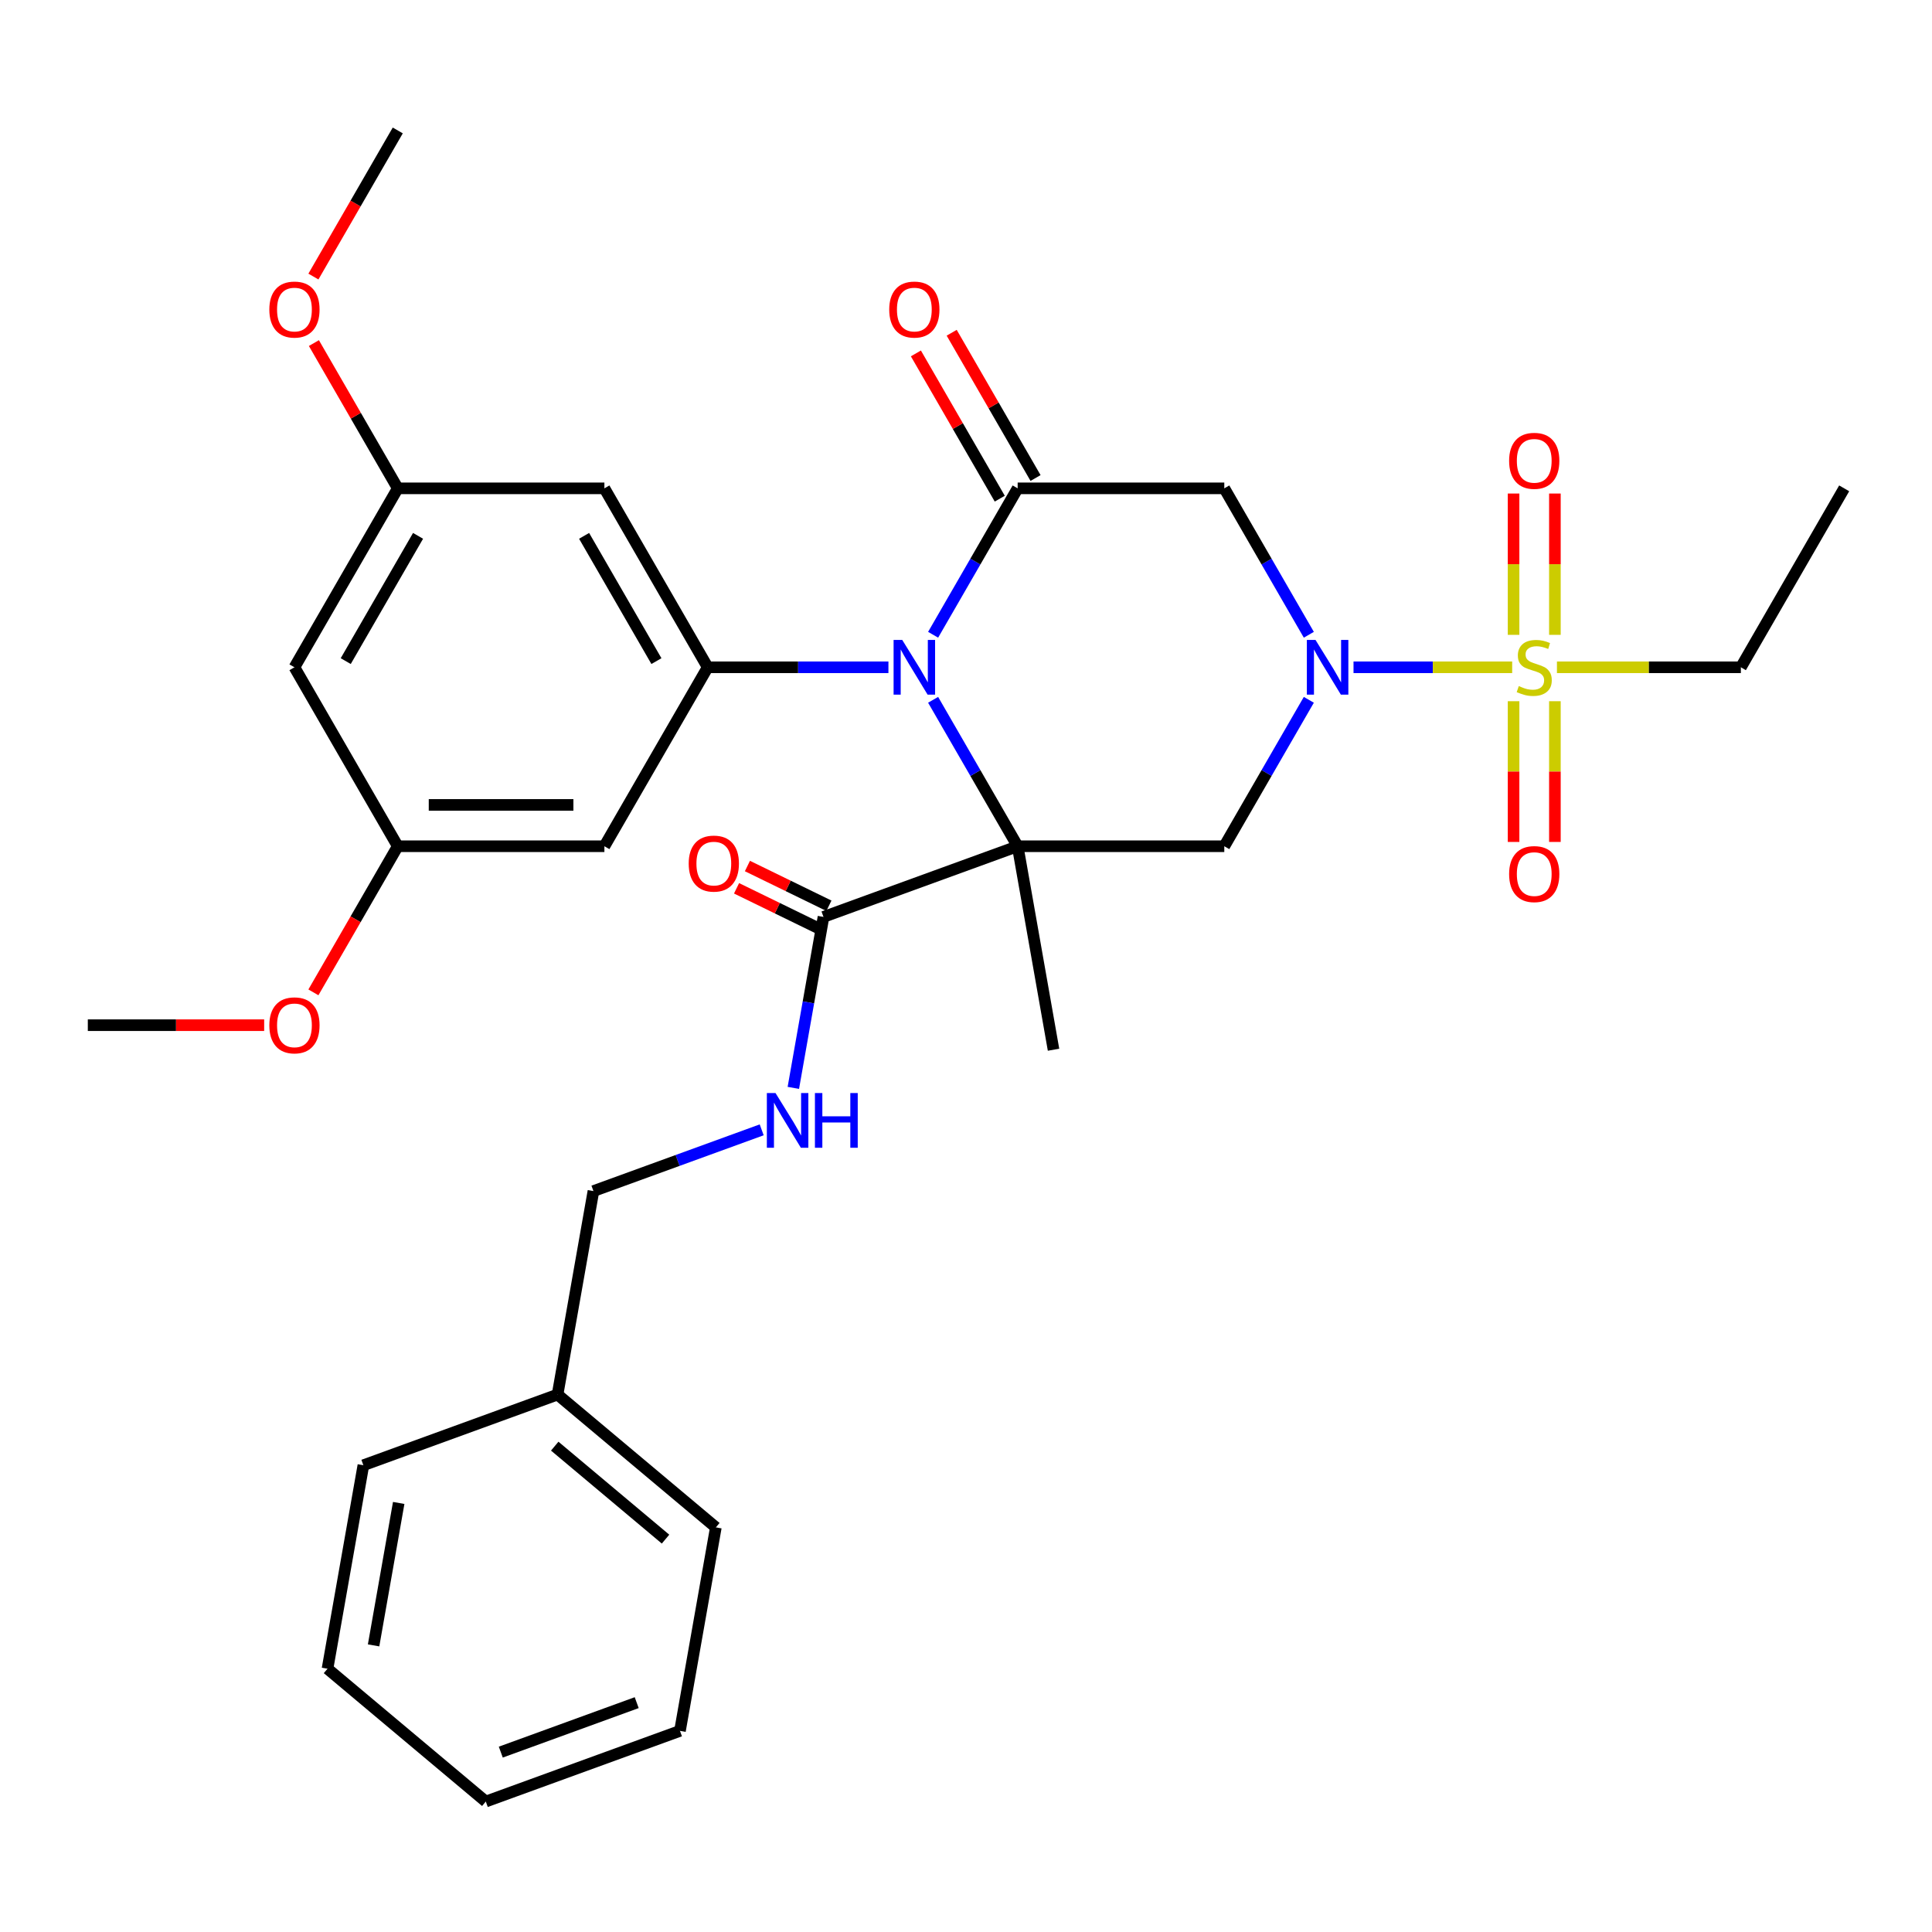 <?xml version='1.0' encoding='iso-8859-1'?>
<svg version='1.1' baseProfile='full'
              xmlns='http://www.w3.org/2000/svg'
                      xmlns:rdkit='http://www.rdkit.org/xml'
                      xmlns:xlink='http://www.w3.org/1999/xlink'
                  xml:space='preserve'
width='1000px' height='1000px' viewBox='0 0 1000 1000'>
<!-- END OF HEADER -->
<rect style='opacity:1.0;fill:#FFFFFF;stroke:none' width='1000' height='1000' x='0' y='0'> </rect>
<path class='bond-0' d='M 526.738,438.012 L 504.859,400.118' style='fill:none;fill-rule:evenodd;stroke:#000000;stroke-width:6px;stroke-linecap:butt;stroke-linejoin:miter;stroke-opacity:1' />
<path class='bond-0' d='M 504.859,400.118 L 482.981,362.223' style='fill:none;fill-rule:evenodd;stroke:#0000FF;stroke-width:6px;stroke-linecap:butt;stroke-linejoin:miter;stroke-opacity:1' />
<path class='bond-4' d='M 526.738,438.012 L 633.69,438.012' style='fill:none;fill-rule:evenodd;stroke:#000000;stroke-width:6px;stroke-linecap:butt;stroke-linejoin:miter;stroke-opacity:1' />
<path class='bond-7' d='M 526.738,438.012 L 426.236,474.592' style='fill:none;fill-rule:evenodd;stroke:#000000;stroke-width:6px;stroke-linecap:butt;stroke-linejoin:miter;stroke-opacity:1' />
<path class='bond-18' d='M 526.738,438.012 L 545.31,543.339' style='fill:none;fill-rule:evenodd;stroke:#000000;stroke-width:6px;stroke-linecap:butt;stroke-linejoin:miter;stroke-opacity:1' />
<path class='bond-3' d='M 482.981,328.555 L 504.859,290.661' style='fill:none;fill-rule:evenodd;stroke:#0000FF;stroke-width:6px;stroke-linecap:butt;stroke-linejoin:miter;stroke-opacity:1' />
<path class='bond-3' d='M 504.859,290.661 L 526.738,252.766' style='fill:none;fill-rule:evenodd;stroke:#000000;stroke-width:6px;stroke-linecap:butt;stroke-linejoin:miter;stroke-opacity:1' />
<path class='bond-6' d='M 459.848,345.389 L 413.079,345.389' style='fill:none;fill-rule:evenodd;stroke:#0000FF;stroke-width:6px;stroke-linecap:butt;stroke-linejoin:miter;stroke-opacity:1' />
<path class='bond-6' d='M 413.079,345.389 L 366.31,345.389' style='fill:none;fill-rule:evenodd;stroke:#000000;stroke-width:6px;stroke-linecap:butt;stroke-linejoin:miter;stroke-opacity:1' />
<path class='bond-1' d='M 677.447,362.223 L 655.568,400.118' style='fill:none;fill-rule:evenodd;stroke:#0000FF;stroke-width:6px;stroke-linecap:butt;stroke-linejoin:miter;stroke-opacity:1' />
<path class='bond-1' d='M 655.568,400.118 L 633.69,438.012' style='fill:none;fill-rule:evenodd;stroke:#000000;stroke-width:6px;stroke-linecap:butt;stroke-linejoin:miter;stroke-opacity:1' />
<path class='bond-2' d='M 700.58,345.389 L 741.639,345.389' style='fill:none;fill-rule:evenodd;stroke:#0000FF;stroke-width:6px;stroke-linecap:butt;stroke-linejoin:miter;stroke-opacity:1' />
<path class='bond-2' d='M 741.639,345.389 L 782.699,345.389' style='fill:none;fill-rule:evenodd;stroke:#CCCC00;stroke-width:6px;stroke-linecap:butt;stroke-linejoin:miter;stroke-opacity:1' />
<path class='bond-5' d='M 677.447,328.555 L 655.568,290.661' style='fill:none;fill-rule:evenodd;stroke:#0000FF;stroke-width:6px;stroke-linecap:butt;stroke-linejoin:miter;stroke-opacity:1' />
<path class='bond-5' d='M 655.568,290.661 L 633.69,252.766' style='fill:none;fill-rule:evenodd;stroke:#000000;stroke-width:6px;stroke-linecap:butt;stroke-linejoin:miter;stroke-opacity:1' />
<path class='bond-11' d='M 804.813,328.595 L 804.813,292.023' style='fill:none;fill-rule:evenodd;stroke:#CCCC00;stroke-width:6px;stroke-linecap:butt;stroke-linejoin:miter;stroke-opacity:1' />
<path class='bond-11' d='M 804.813,292.023 L 804.813,255.451' style='fill:none;fill-rule:evenodd;stroke:#FF0000;stroke-width:6px;stroke-linecap:butt;stroke-linejoin:miter;stroke-opacity:1' />
<path class='bond-11' d='M 783.422,328.595 L 783.422,292.023' style='fill:none;fill-rule:evenodd;stroke:#CCCC00;stroke-width:6px;stroke-linecap:butt;stroke-linejoin:miter;stroke-opacity:1' />
<path class='bond-11' d='M 783.422,292.023 L 783.422,255.451' style='fill:none;fill-rule:evenodd;stroke:#FF0000;stroke-width:6px;stroke-linecap:butt;stroke-linejoin:miter;stroke-opacity:1' />
<path class='bond-12' d='M 783.422,362.943 L 783.422,399.365' style='fill:none;fill-rule:evenodd;stroke:#CCCC00;stroke-width:6px;stroke-linecap:butt;stroke-linejoin:miter;stroke-opacity:1' />
<path class='bond-12' d='M 783.422,399.365 L 783.422,435.786' style='fill:none;fill-rule:evenodd;stroke:#FF0000;stroke-width:6px;stroke-linecap:butt;stroke-linejoin:miter;stroke-opacity:1' />
<path class='bond-12' d='M 804.813,362.943 L 804.813,399.365' style='fill:none;fill-rule:evenodd;stroke:#CCCC00;stroke-width:6px;stroke-linecap:butt;stroke-linejoin:miter;stroke-opacity:1' />
<path class='bond-12' d='M 804.813,399.365 L 804.813,435.786' style='fill:none;fill-rule:evenodd;stroke:#FF0000;stroke-width:6px;stroke-linecap:butt;stroke-linejoin:miter;stroke-opacity:1' />
<path class='bond-19' d='M 805.871,345.389 L 853.47,345.389' style='fill:none;fill-rule:evenodd;stroke:#CCCC00;stroke-width:6px;stroke-linecap:butt;stroke-linejoin:miter;stroke-opacity:1' />
<path class='bond-19' d='M 853.47,345.389 L 901.07,345.389' style='fill:none;fill-rule:evenodd;stroke:#000000;stroke-width:6px;stroke-linecap:butt;stroke-linejoin:miter;stroke-opacity:1' />
<path class='bond-13' d='M 536,247.419 L 514.295,209.824' style='fill:none;fill-rule:evenodd;stroke:#000000;stroke-width:6px;stroke-linecap:butt;stroke-linejoin:miter;stroke-opacity:1' />
<path class='bond-13' d='M 514.295,209.824 L 492.59,172.229' style='fill:none;fill-rule:evenodd;stroke:#FF0000;stroke-width:6px;stroke-linecap:butt;stroke-linejoin:miter;stroke-opacity:1' />
<path class='bond-13' d='M 517.476,258.114 L 495.77,220.519' style='fill:none;fill-rule:evenodd;stroke:#000000;stroke-width:6px;stroke-linecap:butt;stroke-linejoin:miter;stroke-opacity:1' />
<path class='bond-13' d='M 495.77,220.519 L 474.065,182.925' style='fill:none;fill-rule:evenodd;stroke:#FF0000;stroke-width:6px;stroke-linecap:butt;stroke-linejoin:miter;stroke-opacity:1' />
<path class='bond-32' d='M 526.738,252.766 L 633.69,252.766' style='fill:none;fill-rule:evenodd;stroke:#000000;stroke-width:6px;stroke-linecap:butt;stroke-linejoin:miter;stroke-opacity:1' />
<path class='bond-8' d='M 366.31,345.389 L 312.834,252.766' style='fill:none;fill-rule:evenodd;stroke:#000000;stroke-width:6px;stroke-linecap:butt;stroke-linejoin:miter;stroke-opacity:1' />
<path class='bond-8' d='M 339.764,342.191 L 302.331,277.355' style='fill:none;fill-rule:evenodd;stroke:#000000;stroke-width:6px;stroke-linecap:butt;stroke-linejoin:miter;stroke-opacity:1' />
<path class='bond-9' d='M 366.31,345.389 L 312.834,438.012' style='fill:none;fill-rule:evenodd;stroke:#000000;stroke-width:6px;stroke-linecap:butt;stroke-linejoin:miter;stroke-opacity:1' />
<path class='bond-10' d='M 426.236,474.592 L 418.434,518.839' style='fill:none;fill-rule:evenodd;stroke:#000000;stroke-width:6px;stroke-linecap:butt;stroke-linejoin:miter;stroke-opacity:1' />
<path class='bond-10' d='M 418.434,518.839 L 410.632,563.085' style='fill:none;fill-rule:evenodd;stroke:#0000FF;stroke-width:6px;stroke-linecap:butt;stroke-linejoin:miter;stroke-opacity:1' />
<path class='bond-17' d='M 429.049,468.824 L 407.956,458.538' style='fill:none;fill-rule:evenodd;stroke:#000000;stroke-width:6px;stroke-linecap:butt;stroke-linejoin:miter;stroke-opacity:1' />
<path class='bond-17' d='M 407.956,458.538 L 386.864,448.252' style='fill:none;fill-rule:evenodd;stroke:#FF0000;stroke-width:6px;stroke-linecap:butt;stroke-linejoin:miter;stroke-opacity:1' />
<path class='bond-17' d='M 423.423,480.36 L 402.331,470.074' style='fill:none;fill-rule:evenodd;stroke:#000000;stroke-width:6px;stroke-linecap:butt;stroke-linejoin:miter;stroke-opacity:1' />
<path class='bond-17' d='M 402.331,470.074 L 381.238,459.788' style='fill:none;fill-rule:evenodd;stroke:#FF0000;stroke-width:6px;stroke-linecap:butt;stroke-linejoin:miter;stroke-opacity:1' />
<path class='bond-14' d='M 312.834,252.766 L 205.882,252.766' style='fill:none;fill-rule:evenodd;stroke:#000000;stroke-width:6px;stroke-linecap:butt;stroke-linejoin:miter;stroke-opacity:1' />
<path class='bond-15' d='M 312.834,438.012 L 205.882,438.012' style='fill:none;fill-rule:evenodd;stroke:#000000;stroke-width:6px;stroke-linecap:butt;stroke-linejoin:miter;stroke-opacity:1' />
<path class='bond-15' d='M 296.791,416.622 L 221.925,416.622' style='fill:none;fill-rule:evenodd;stroke:#000000;stroke-width:6px;stroke-linecap:butt;stroke-linejoin:miter;stroke-opacity:1' />
<path class='bond-20' d='M 394.25,584.801 L 350.706,600.65' style='fill:none;fill-rule:evenodd;stroke:#0000FF;stroke-width:6px;stroke-linecap:butt;stroke-linejoin:miter;stroke-opacity:1' />
<path class='bond-20' d='M 350.706,600.65 L 307.162,616.499' style='fill:none;fill-rule:evenodd;stroke:#000000;stroke-width:6px;stroke-linecap:butt;stroke-linejoin:miter;stroke-opacity:1' />
<path class='bond-22' d='M 205.882,252.766 L 184.177,215.172' style='fill:none;fill-rule:evenodd;stroke:#000000;stroke-width:6px;stroke-linecap:butt;stroke-linejoin:miter;stroke-opacity:1' />
<path class='bond-22' d='M 184.177,215.172 L 162.472,177.577' style='fill:none;fill-rule:evenodd;stroke:#FF0000;stroke-width:6px;stroke-linecap:butt;stroke-linejoin:miter;stroke-opacity:1' />
<path class='bond-33' d='M 205.882,252.766 L 152.406,345.389' style='fill:none;fill-rule:evenodd;stroke:#000000;stroke-width:6px;stroke-linecap:butt;stroke-linejoin:miter;stroke-opacity:1' />
<path class='bond-33' d='M 216.386,277.355 L 178.952,342.191' style='fill:none;fill-rule:evenodd;stroke:#000000;stroke-width:6px;stroke-linecap:butt;stroke-linejoin:miter;stroke-opacity:1' />
<path class='bond-16' d='M 205.882,438.012 L 152.406,345.389' style='fill:none;fill-rule:evenodd;stroke:#000000;stroke-width:6px;stroke-linecap:butt;stroke-linejoin:miter;stroke-opacity:1' />
<path class='bond-21' d='M 205.882,438.012 L 184.05,475.827' style='fill:none;fill-rule:evenodd;stroke:#000000;stroke-width:6px;stroke-linecap:butt;stroke-linejoin:miter;stroke-opacity:1' />
<path class='bond-21' d='M 184.05,475.827 L 162.218,513.642' style='fill:none;fill-rule:evenodd;stroke:#FF0000;stroke-width:6px;stroke-linecap:butt;stroke-linejoin:miter;stroke-opacity:1' />
<path class='bond-28' d='M 901.07,345.389 L 954.545,252.766' style='fill:none;fill-rule:evenodd;stroke:#000000;stroke-width:6px;stroke-linecap:butt;stroke-linejoin:miter;stroke-opacity:1' />
<path class='bond-23' d='M 307.162,616.499 L 288.59,721.826' style='fill:none;fill-rule:evenodd;stroke:#000000;stroke-width:6px;stroke-linecap:butt;stroke-linejoin:miter;stroke-opacity:1' />
<path class='bond-25' d='M 136.733,530.635 L 91.094,530.635' style='fill:none;fill-rule:evenodd;stroke:#FF0000;stroke-width:6px;stroke-linecap:butt;stroke-linejoin:miter;stroke-opacity:1' />
<path class='bond-25' d='M 91.094,530.635 L 45.455,530.635' style='fill:none;fill-rule:evenodd;stroke:#000000;stroke-width:6px;stroke-linecap:butt;stroke-linejoin:miter;stroke-opacity:1' />
<path class='bond-24' d='M 162.218,143.149 L 184.05,105.335' style='fill:none;fill-rule:evenodd;stroke:#FF0000;stroke-width:6px;stroke-linecap:butt;stroke-linejoin:miter;stroke-opacity:1' />
<path class='bond-24' d='M 184.05,105.335 L 205.882,67.52' style='fill:none;fill-rule:evenodd;stroke:#000000;stroke-width:6px;stroke-linecap:butt;stroke-linejoin:miter;stroke-opacity:1' />
<path class='bond-26' d='M 288.59,721.826 L 370.52,790.573' style='fill:none;fill-rule:evenodd;stroke:#000000;stroke-width:6px;stroke-linecap:butt;stroke-linejoin:miter;stroke-opacity:1' />
<path class='bond-26' d='M 287.13,748.524 L 344.481,796.647' style='fill:none;fill-rule:evenodd;stroke:#000000;stroke-width:6px;stroke-linecap:butt;stroke-linejoin:miter;stroke-opacity:1' />
<path class='bond-27' d='M 288.59,721.826 L 188.088,758.405' style='fill:none;fill-rule:evenodd;stroke:#000000;stroke-width:6px;stroke-linecap:butt;stroke-linejoin:miter;stroke-opacity:1' />
<path class='bond-29' d='M 370.52,790.573 L 351.948,895.9' style='fill:none;fill-rule:evenodd;stroke:#000000;stroke-width:6px;stroke-linecap:butt;stroke-linejoin:miter;stroke-opacity:1' />
<path class='bond-30' d='M 188.088,758.405 L 169.516,863.732' style='fill:none;fill-rule:evenodd;stroke:#000000;stroke-width:6px;stroke-linecap:butt;stroke-linejoin:miter;stroke-opacity:1' />
<path class='bond-30' d='M 206.368,777.919 L 193.368,851.648' style='fill:none;fill-rule:evenodd;stroke:#000000;stroke-width:6px;stroke-linecap:butt;stroke-linejoin:miter;stroke-opacity:1' />
<path class='bond-34' d='M 351.948,895.9 L 251.446,932.48' style='fill:none;fill-rule:evenodd;stroke:#000000;stroke-width:6px;stroke-linecap:butt;stroke-linejoin:miter;stroke-opacity:1' />
<path class='bond-34' d='M 329.557,881.287 L 259.206,906.893' style='fill:none;fill-rule:evenodd;stroke:#000000;stroke-width:6px;stroke-linecap:butt;stroke-linejoin:miter;stroke-opacity:1' />
<path class='bond-31' d='M 169.516,863.732 L 251.446,932.48' style='fill:none;fill-rule:evenodd;stroke:#000000;stroke-width:6px;stroke-linecap:butt;stroke-linejoin:miter;stroke-opacity:1' />
<path  class='atom-1' d='M 467.002 331.229
L 476.282 346.229
Q 477.202 347.709, 478.682 350.389
Q 480.162 353.069, 480.242 353.229
L 480.242 331.229
L 484.002 331.229
L 484.002 359.549
L 480.122 359.549
L 470.162 343.149
Q 469.002 341.229, 467.762 339.029
Q 466.562 336.829, 466.202 336.149
L 466.202 359.549
L 462.522 359.549
L 462.522 331.229
L 467.002 331.229
' fill='#0000FF'/>
<path  class='atom-2' d='M 680.906 331.229
L 690.186 346.229
Q 691.106 347.709, 692.586 350.389
Q 694.066 353.069, 694.146 353.229
L 694.146 331.229
L 697.906 331.229
L 697.906 359.549
L 694.026 359.549
L 684.066 343.149
Q 682.906 341.229, 681.666 339.029
Q 680.466 336.829, 680.106 336.149
L 680.106 359.549
L 676.426 359.549
L 676.426 331.229
L 680.906 331.229
' fill='#0000FF'/>
<path  class='atom-3' d='M 786.118 355.109
Q 786.438 355.229, 787.758 355.789
Q 789.078 356.349, 790.518 356.709
Q 791.998 357.029, 793.438 357.029
Q 796.118 357.029, 797.678 355.749
Q 799.238 354.429, 799.238 352.149
Q 799.238 350.589, 798.438 349.629
Q 797.678 348.669, 796.478 348.149
Q 795.278 347.629, 793.278 347.029
Q 790.758 346.269, 789.238 345.549
Q 787.758 344.829, 786.678 343.309
Q 785.638 341.789, 785.638 339.229
Q 785.638 335.669, 788.038 333.469
Q 790.478 331.269, 795.278 331.269
Q 798.558 331.269, 802.278 332.829
L 801.358 335.909
Q 797.958 334.509, 795.398 334.509
Q 792.638 334.509, 791.118 335.669
Q 789.598 336.789, 789.638 338.749
Q 789.638 340.269, 790.398 341.189
Q 791.198 342.109, 792.318 342.629
Q 793.478 343.149, 795.398 343.749
Q 797.958 344.549, 799.478 345.349
Q 800.998 346.149, 802.078 347.789
Q 803.198 349.389, 803.198 352.149
Q 803.198 356.069, 800.558 358.189
Q 797.958 360.269, 793.598 360.269
Q 791.078 360.269, 789.158 359.709
Q 787.278 359.189, 785.038 358.269
L 786.118 355.109
' fill='#CCCC00'/>
<path  class='atom-11' d='M 401.404 565.759
L 410.684 580.759
Q 411.604 582.239, 413.084 584.919
Q 414.564 587.599, 414.644 587.759
L 414.644 565.759
L 418.404 565.759
L 418.404 594.079
L 414.524 594.079
L 404.564 577.679
Q 403.404 575.759, 402.164 573.559
Q 400.964 571.359, 400.604 570.679
L 400.604 594.079
L 396.924 594.079
L 396.924 565.759
L 401.404 565.759
' fill='#0000FF'/>
<path  class='atom-11' d='M 421.804 565.759
L 425.644 565.759
L 425.644 577.799
L 440.124 577.799
L 440.124 565.759
L 443.964 565.759
L 443.964 594.079
L 440.124 594.079
L 440.124 580.999
L 425.644 580.999
L 425.644 594.079
L 421.804 594.079
L 421.804 565.759
' fill='#0000FF'/>
<path  class='atom-12' d='M 781.118 238.517
Q 781.118 231.717, 784.478 227.917
Q 787.838 224.117, 794.118 224.117
Q 800.398 224.117, 803.758 227.917
Q 807.118 231.717, 807.118 238.517
Q 807.118 245.397, 803.718 249.317
Q 800.318 253.197, 794.118 253.197
Q 787.878 253.197, 784.478 249.317
Q 781.118 245.437, 781.118 238.517
M 794.118 249.997
Q 798.438 249.997, 800.758 247.117
Q 803.118 244.197, 803.118 238.517
Q 803.118 232.957, 800.758 230.157
Q 798.438 227.317, 794.118 227.317
Q 789.798 227.317, 787.438 230.117
Q 785.118 232.917, 785.118 238.517
Q 785.118 244.237, 787.438 247.117
Q 789.798 249.997, 794.118 249.997
' fill='#FF0000'/>
<path  class='atom-13' d='M 781.118 452.421
Q 781.118 445.621, 784.478 441.821
Q 787.838 438.021, 794.118 438.021
Q 800.398 438.021, 803.758 441.821
Q 807.118 445.621, 807.118 452.421
Q 807.118 459.301, 803.718 463.221
Q 800.318 467.101, 794.118 467.101
Q 787.878 467.101, 784.478 463.221
Q 781.118 459.341, 781.118 452.421
M 794.118 463.901
Q 798.438 463.901, 800.758 461.021
Q 803.118 458.101, 803.118 452.421
Q 803.118 446.861, 800.758 444.061
Q 798.438 441.221, 794.118 441.221
Q 789.798 441.221, 787.438 444.021
Q 785.118 446.821, 785.118 452.421
Q 785.118 458.141, 787.438 461.021
Q 789.798 463.901, 794.118 463.901
' fill='#FF0000'/>
<path  class='atom-14' d='M 460.262 160.223
Q 460.262 153.423, 463.622 149.623
Q 466.982 145.823, 473.262 145.823
Q 479.542 145.823, 482.902 149.623
Q 486.262 153.423, 486.262 160.223
Q 486.262 167.103, 482.862 171.023
Q 479.462 174.903, 473.262 174.903
Q 467.022 174.903, 463.622 171.023
Q 460.262 167.143, 460.262 160.223
M 473.262 171.703
Q 477.582 171.703, 479.902 168.823
Q 482.262 165.903, 482.262 160.223
Q 482.262 154.663, 479.902 151.863
Q 477.582 149.023, 473.262 149.023
Q 468.942 149.023, 466.582 151.823
Q 464.262 154.623, 464.262 160.223
Q 464.262 165.943, 466.582 168.823
Q 468.942 171.703, 473.262 171.703
' fill='#FF0000'/>
<path  class='atom-18' d='M 356.472 446.99
Q 356.472 440.19, 359.832 436.39
Q 363.192 432.59, 369.472 432.59
Q 375.752 432.59, 379.112 436.39
Q 382.472 440.19, 382.472 446.99
Q 382.472 453.87, 379.072 457.79
Q 375.672 461.67, 369.472 461.67
Q 363.232 461.67, 359.832 457.79
Q 356.472 453.91, 356.472 446.99
M 369.472 458.47
Q 373.792 458.47, 376.112 455.59
Q 378.472 452.67, 378.472 446.99
Q 378.472 441.43, 376.112 438.63
Q 373.792 435.79, 369.472 435.79
Q 365.152 435.79, 362.792 438.59
Q 360.472 441.39, 360.472 446.99
Q 360.472 452.71, 362.792 455.59
Q 365.152 458.47, 369.472 458.47
' fill='#FF0000'/>
<path  class='atom-22' d='M 139.406 530.715
Q 139.406 523.915, 142.766 520.115
Q 146.126 516.315, 152.406 516.315
Q 158.686 516.315, 162.046 520.115
Q 165.406 523.915, 165.406 530.715
Q 165.406 537.595, 162.006 541.515
Q 158.606 545.395, 152.406 545.395
Q 146.166 545.395, 142.766 541.515
Q 139.406 537.635, 139.406 530.715
M 152.406 542.195
Q 156.726 542.195, 159.046 539.315
Q 161.406 536.395, 161.406 530.715
Q 161.406 525.155, 159.046 522.355
Q 156.726 519.515, 152.406 519.515
Q 148.086 519.515, 145.726 522.315
Q 143.406 525.115, 143.406 530.715
Q 143.406 536.435, 145.726 539.315
Q 148.086 542.195, 152.406 542.195
' fill='#FF0000'/>
<path  class='atom-23' d='M 139.406 160.223
Q 139.406 153.423, 142.766 149.623
Q 146.126 145.823, 152.406 145.823
Q 158.686 145.823, 162.046 149.623
Q 165.406 153.423, 165.406 160.223
Q 165.406 167.103, 162.006 171.023
Q 158.606 174.903, 152.406 174.903
Q 146.166 174.903, 142.766 171.023
Q 139.406 167.143, 139.406 160.223
M 152.406 171.703
Q 156.726 171.703, 159.046 168.823
Q 161.406 165.903, 161.406 160.223
Q 161.406 154.663, 159.046 151.863
Q 156.726 149.023, 152.406 149.023
Q 148.086 149.023, 145.726 151.823
Q 143.406 154.623, 143.406 160.223
Q 143.406 165.943, 145.726 168.823
Q 148.086 171.703, 152.406 171.703
' fill='#FF0000'/>
</svg>
